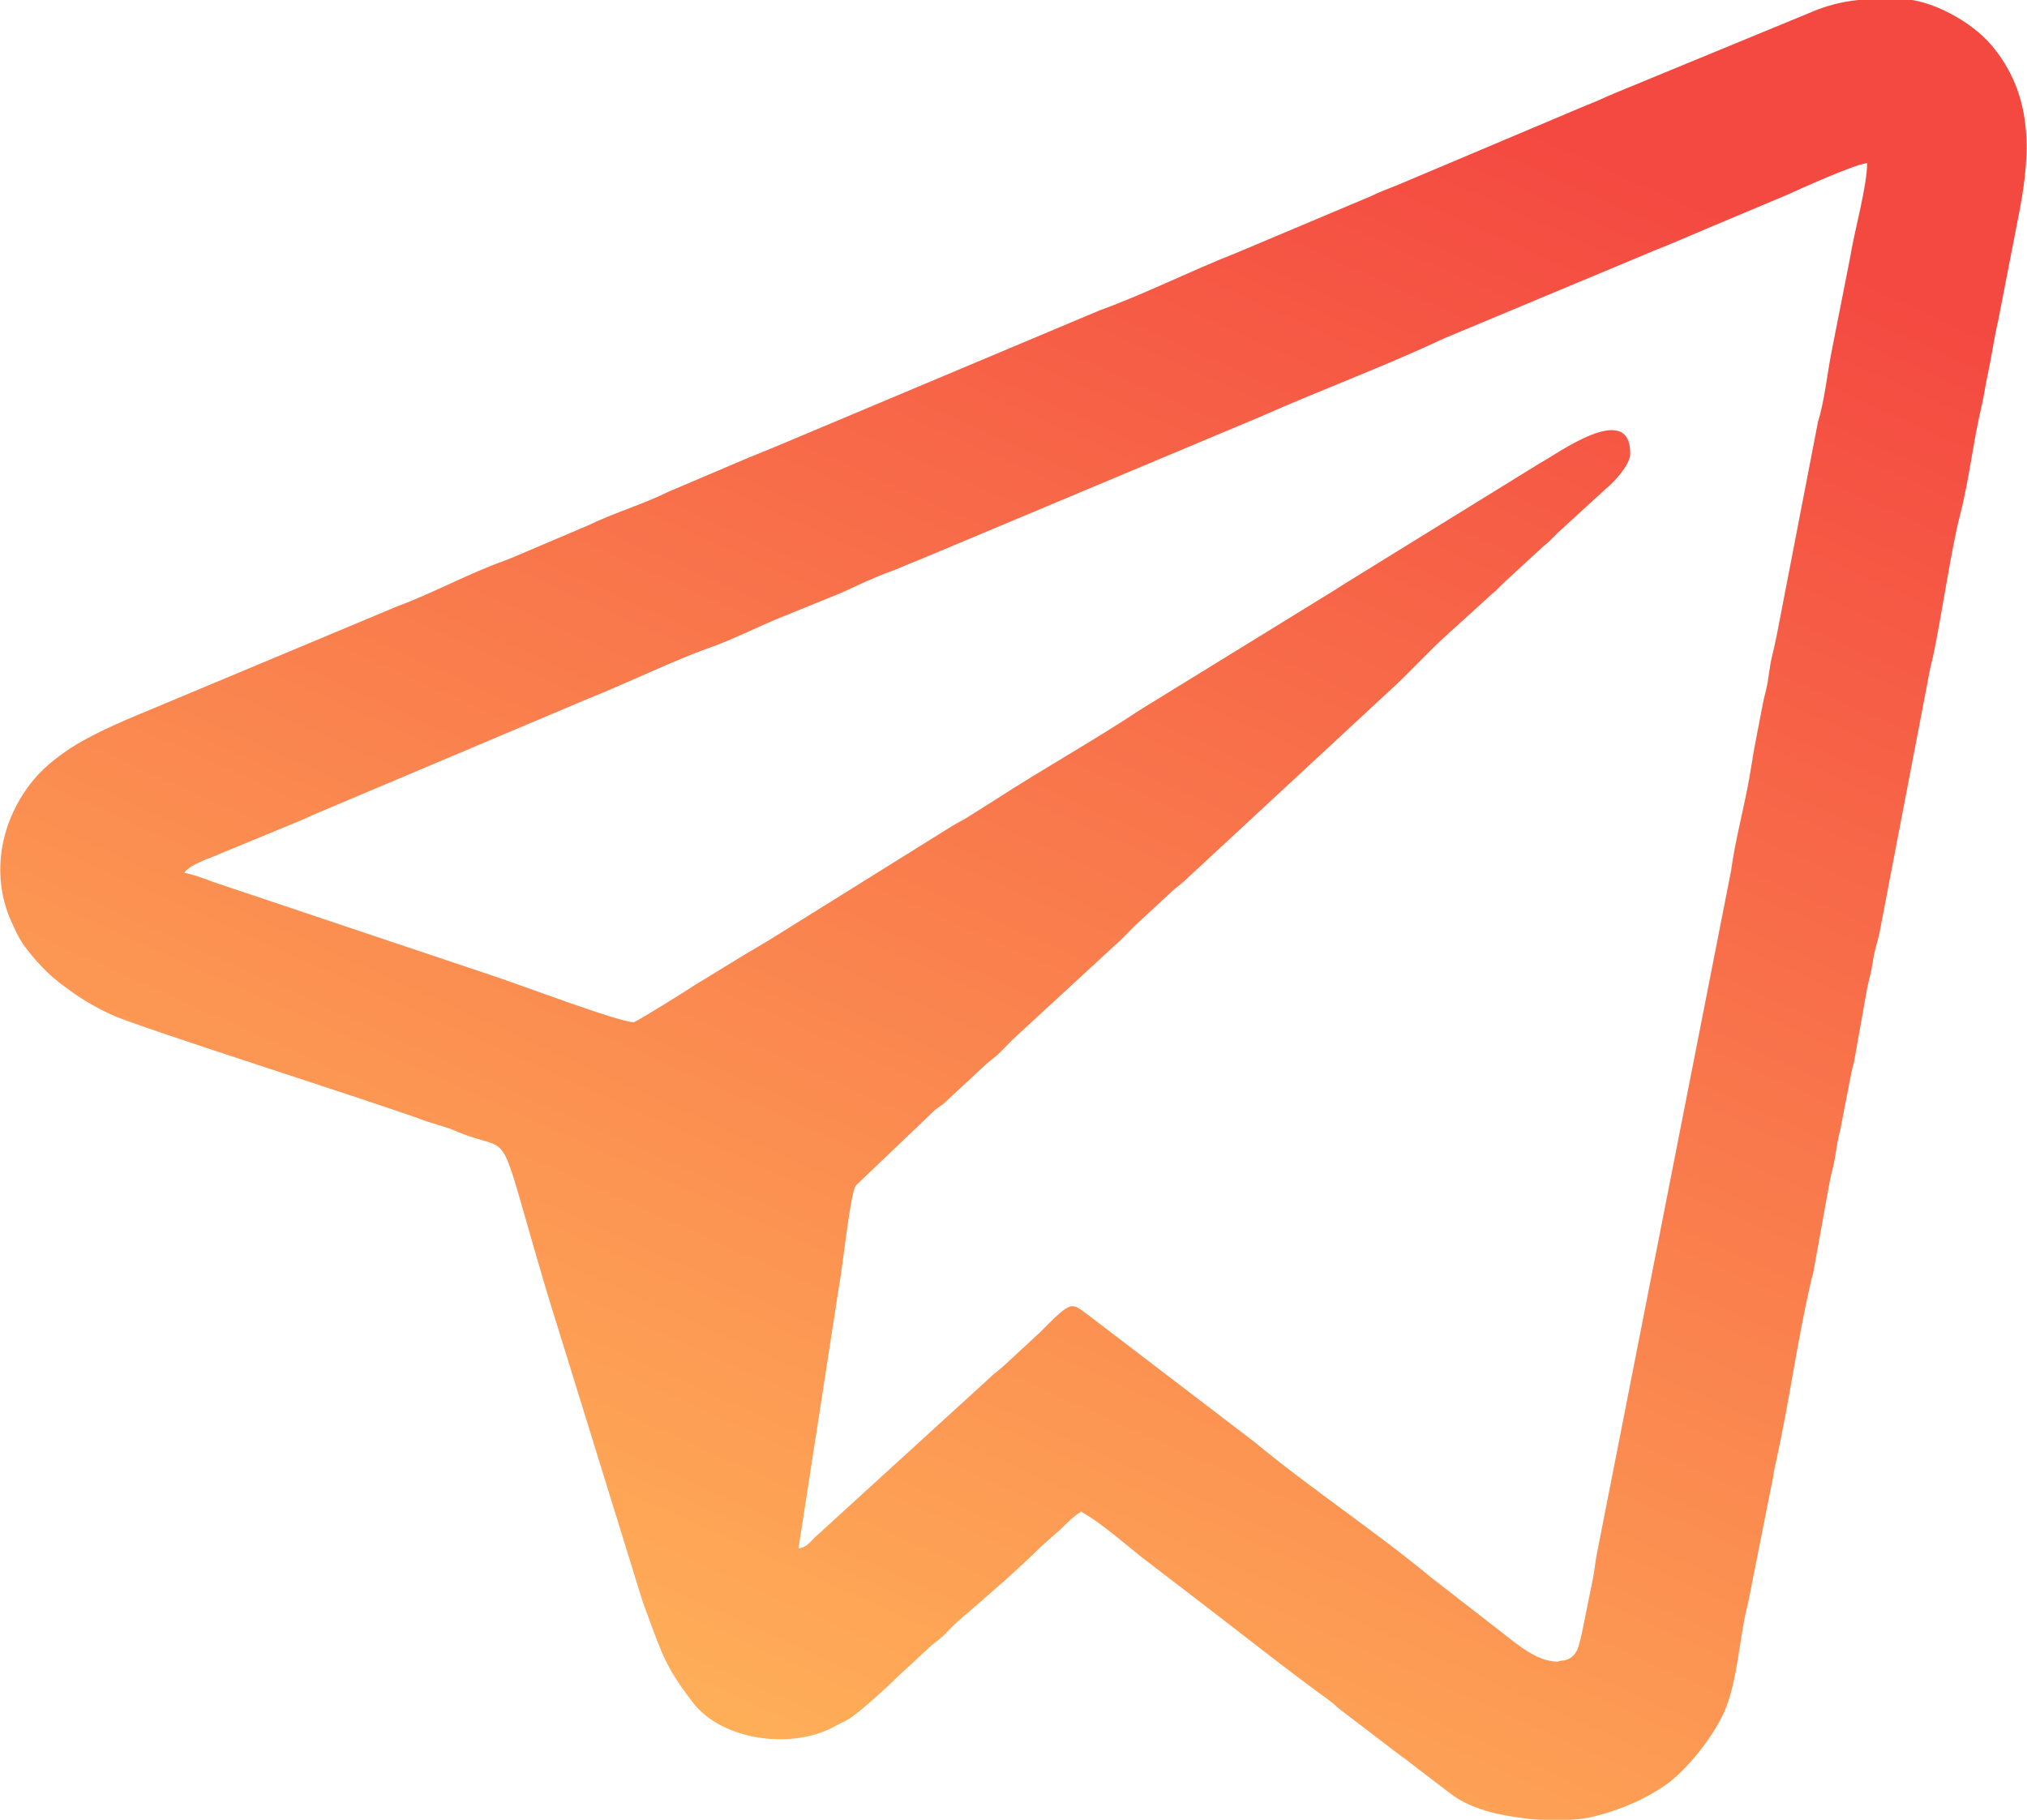 <?xml version="1.0" encoding="UTF-8"?> <!-- Creator: CorelDRAW --> <svg xmlns="http://www.w3.org/2000/svg" xmlns:xlink="http://www.w3.org/1999/xlink" xmlns:xodm="http://www.corel.com/coreldraw/odm/2003" xml:space="preserve" width="8.207mm" height="7.369mm" style="shape-rendering:geometricPrecision; text-rendering:geometricPrecision; image-rendering:optimizeQuality; fill-rule:evenodd; clip-rule:evenodd" viewBox="0 0 45.01 40.41"> <defs> <style type="text/css"> <![CDATA[ .fil0 {fill:url(#id0)} ]]> </style> <linearGradient id="id0" gradientUnits="userSpaceOnUse" x1="30.98" y1="1.42" x2="14.03" y2="39"> <stop offset="0" style="stop-opacity:1; stop-color:#F44941"></stop> <stop offset="1" style="stop-opacity:1; stop-color:#FFB259"></stop> </linearGradient> </defs> <g id="Слой_x0020_1">  <path class="fil0" d="M34.59 36.9c-0.51,0 -0.97,-0.45 -1.5,-0.85l-1.3 -1.01c-1.28,-1.06 -2.67,-1.97 -3.95,-3.03l-3.64 -2.78c-0.42,-0.3 -0.36,-0.4 -1.11,0.36l-0.79 0.73c-0.14,0.13 -0.23,0.18 -0.37,0.32l-3.77 3.44c-0.17,0.14 -0.2,0.26 -0.43,0.31l0.89 -5.76c0.09,-0.46 0.25,-2.07 0.38,-2.3l1.77 -1.69c0.01,-0.01 0.02,-0.01 0.03,-0.02l0.08 -0.06c0.01,-0.01 0.02,-0.01 0.03,-0.02 0.01,-0.01 0.02,-0.01 0.03,-0.02l0.84 -0.78c0.14,-0.14 0.21,-0.18 0.35,-0.3 0.13,-0.12 0.22,-0.22 0.35,-0.35l2.43 -2.24c0.12,-0.12 0.22,-0.23 0.35,-0.35l0.67 -0.62c0.14,-0.14 0.21,-0.18 0.35,-0.3l4.53 -4.2c0.46,-0.41 0.9,-0.91 1.36,-1.32l0.87 -0.79c0.07,-0.07 0.1,-0.09 0.17,-0.15 0.06,-0.06 0.1,-0.1 0.16,-0.16l0.89 -0.82c0.13,-0.1 0.21,-0.19 0.33,-0.31l1.06 -0.97c0.19,-0.15 0.55,-0.54 0.55,-0.79 0,-1.2 -1.65,0.03 -2,0.21l-4.34 2.68c-0.1,0.06 -0.09,0.06 -0.17,0.11l-4.37 2.69c-1.04,0.69 -2.14,1.3 -3.19,1.98l-0.65 0.41c-0.13,0.08 -0.22,0.12 -0.35,0.2l-4.01 2.5c-0.13,0.08 -0.22,0.13 -0.35,0.21 -0.12,0.07 -0.21,0.12 -0.32,0.19l-1.03 0.63c-0.13,0.09 -1.3,0.82 -1.35,0.82 -0.32,0 -2.57,-0.85 -3.12,-1.03l-6.23 -2.09c-0.2,-0.08 -0.43,-0.16 -0.63,-0.2 0.15,-0.2 0.55,-0.31 0.79,-0.42l1.77 -0.73c0.12,-0.05 0.16,-0.07 0.29,-0.13l6.13 -2.59c0.76,-0.3 1.95,-0.87 2.64,-1.11 0.6,-0.21 1.16,-0.51 1.75,-0.74l1.18 -0.48c0.19,-0.08 0.37,-0.17 0.57,-0.26 0.21,-0.09 0.41,-0.18 0.59,-0.24 0.24,-0.09 0.37,-0.16 0.59,-0.24l7.58 -3.18c1.35,-0.6 2.74,-1.11 4.08,-1.74l4.69 -1.96c0.38,-0.15 0.77,-0.32 1.17,-0.49l1.76 -0.74c0.31,-0.14 1.5,-0.68 1.79,-0.71 0,0.52 -0.29,1.53 -0.38,2.11l-0.41 2.08c-0.09,0.45 -0.16,1.11 -0.3,1.55l-0.92 4.76c-0.04,0.2 -0.07,0.32 -0.11,0.49 -0.04,0.17 -0.06,0.37 -0.09,0.55 -0.03,0.17 -0.08,0.32 -0.11,0.49l-0.2 1.04c-0.03,0.22 -0.06,0.35 -0.09,0.55 -0.11,0.65 -0.32,1.41 -0.41,2.09l-2.98 15.17c-0.04,0.2 -0.05,0.36 -0.09,0.56l-0.21 1.04c-0.03,0.15 -0.08,0.39 -0.13,0.52 -0.06,0.15 -0.19,0.26 -0.38,0.26zm-10.57 -3.32c0.45,0.24 1.06,0.8 1.5,1.13l0.94 0.72c1.01,0.77 2.01,1.57 3.04,2.32 0.14,0.1 0.16,0.14 0.28,0.23l1.23 0.94c0.13,0.1 0.19,0.13 0.32,0.24l0.89 0.68c0.45,0.34 1.07,0.47 1.63,0.54 0.46,0.06 1.13,0.07 1.58,-0.05 0.57,-0.15 1.07,-0.36 1.54,-0.68 0.48,-0.33 1.07,-1.08 1.32,-1.64 0.3,-0.68 0.33,-1.67 0.53,-2.43l0.49 -2.47c0.05,-0.2 0.07,-0.41 0.12,-0.62 0.3,-1.34 0.47,-2.68 0.78,-4.02 0.03,-0.15 0.05,-0.14 0.07,-0.3l0.34 -1.88c0.04,-0.23 0.09,-0.35 0.13,-0.61 0.03,-0.19 0.07,-0.44 0.12,-0.62l0.24 -1.24c0.02,-0.12 0.06,-0.2 0.07,-0.3l0.28 -1.57c0.05,-0.24 0.09,-0.34 0.13,-0.61 0.04,-0.27 0.09,-0.38 0.14,-0.6l1.07 -5.58c0.04,-0.25 0.08,-0.39 0.13,-0.61 0.17,-0.8 0.41,-2.42 0.59,-3.1 0.21,-0.81 0.29,-1.63 0.49,-2.47 0.05,-0.2 0.07,-0.41 0.12,-0.62 0.09,-0.42 0.15,-0.86 0.24,-1.24l0.48 -2.47c0.25,-1.32 0.28,-2.57 -0.63,-3.65 -0.43,-0.51 -1.34,-1.03 -2.06,-1.03 -0.68,0 -1.15,0 -1.8,0.24l-4.51 1.86c-0.22,0.09 -0.39,0.18 -0.61,0.26l-4.19 1.77c-0.22,0.09 -0.42,0.16 -0.62,0.26l-2.99 1.26c-1.02,0.4 -2,0.9 -3.02,1.27l-7.18 3.02c-0.21,0.09 -0.37,0.15 -0.59,0.24l-1.81 0.77c-0.59,0.29 -1.19,0.46 -1.79,0.75l-1.2 0.51c-0.22,0.09 -0.41,0.18 -0.62,0.26 -0.82,0.29 -1.59,0.72 -2.4,1.02l-5.4 2.26c-0.58,0.24 -1.19,0.49 -1.73,0.81 -0.33,0.2 -0.7,0.48 -0.94,0.77 -0.73,0.87 -0.99,2.08 -0.51,3.16 0.1,0.22 0.18,0.4 0.31,0.57 0.23,0.31 0.53,0.63 0.85,0.86 0.36,0.27 0.63,0.44 1.06,0.64 0.65,0.3 5.7,1.89 7,2.37 0.2,0.07 0.46,0.13 0.66,0.22 1.31,0.56 0.86,-0.35 1.91,3.22 0.13,0.45 0.26,0.86 0.4,1.31l1.81 5.85c0.04,0.13 0.07,0.2 0.11,0.31 0.35,0.95 0.43,1.22 1.02,1.99 0.64,0.85 2.21,1.07 3.17,0.53 0.11,-0.06 0.16,-0.08 0.27,-0.14 0.24,-0.13 0.95,-0.79 1.14,-0.98l0.67 -0.62c0.1,-0.1 0.13,-0.1 0.23,-0.19 0.17,-0.14 0.27,-0.28 0.45,-0.43 0.59,-0.51 1.26,-1.08 1.8,-1.62l0.44 -0.39c0.2,-0.19 0.24,-0.25 0.47,-0.4z"></path> </g> </svg> 